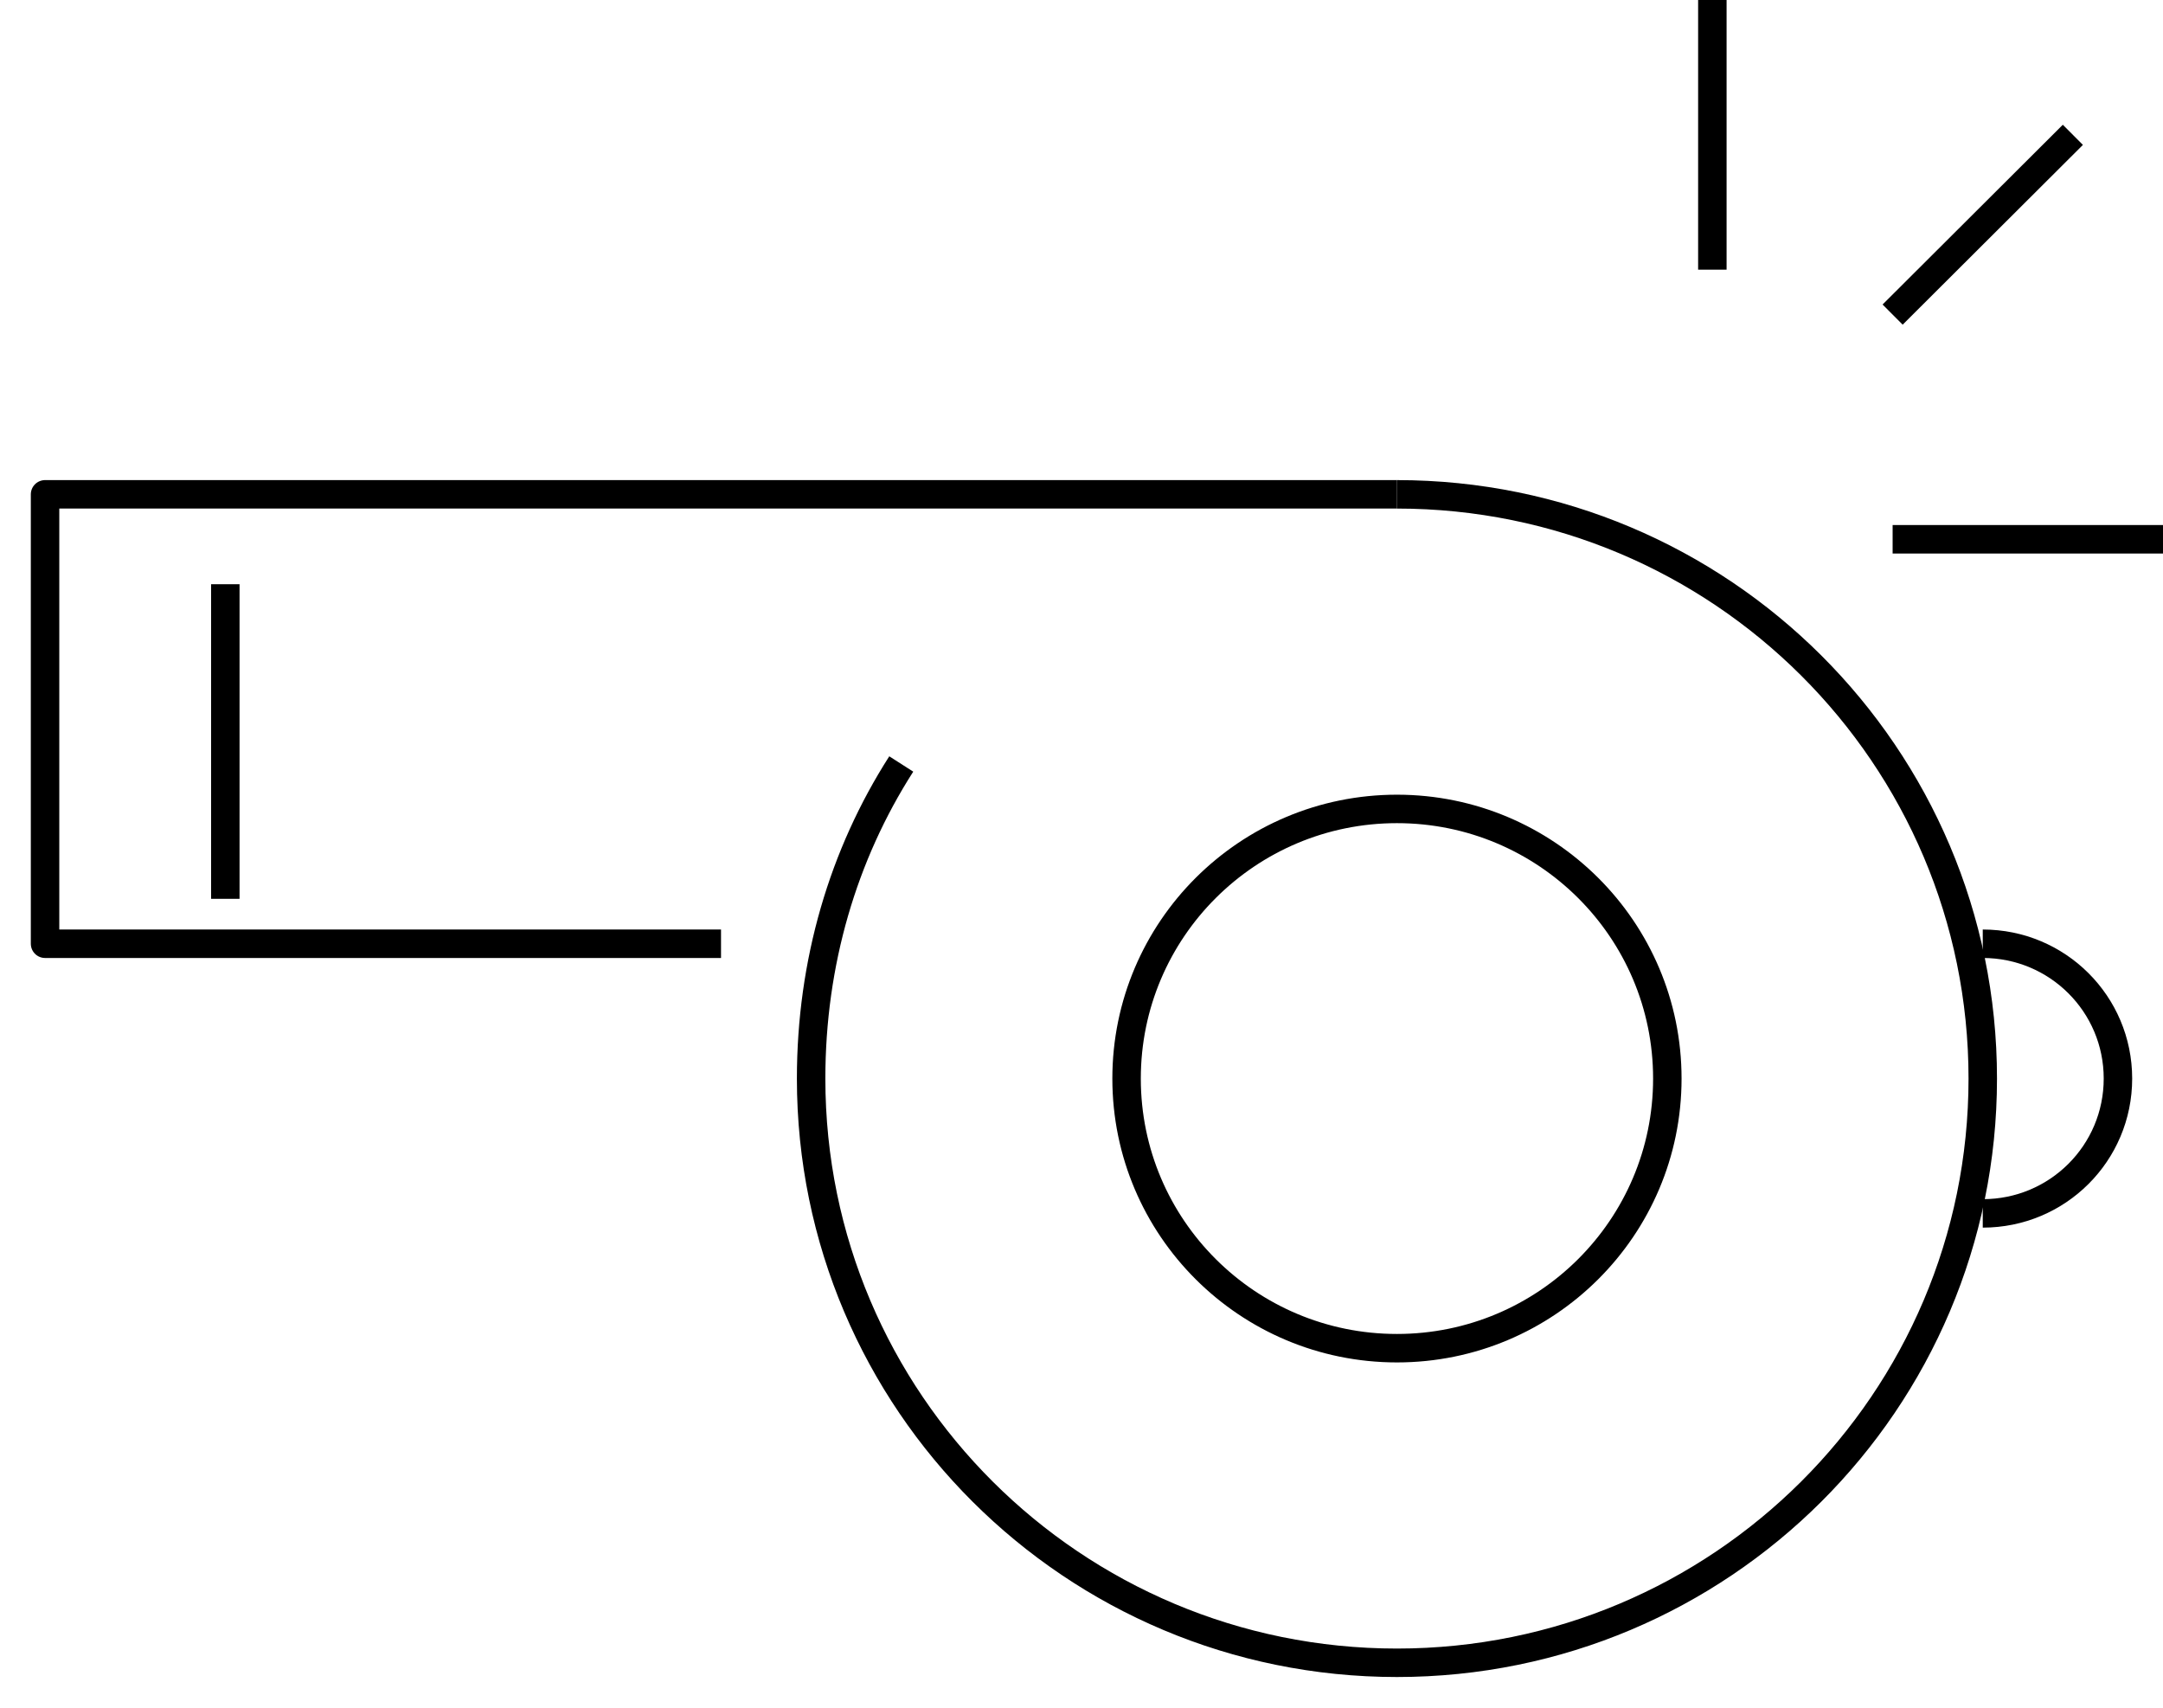 <?xml version="1.0" encoding="UTF-8"?>
<svg xmlns="http://www.w3.org/2000/svg" width="76" height="60" viewBox="0 0 76 60" fill="none">
  <path d="M49.084 47.368C54.33 47.368 58.584 43.127 58.584 37.895C58.584 32.663 54.33 28.421 49.084 28.421C43.837 28.421 39.584 32.663 39.584 37.895C39.584 43.127 43.837 47.368 49.084 47.368Z" stroke="black" stroke-linejoin="round"></path>
  <path d="M69.667 33.158C72.295 33.158 74.417 35.274 74.417 37.895C74.417 40.516 72.295 42.632 69.667 42.632" stroke="black" stroke-linejoin="round"></path>
  <path d="M49.084 17.368H1.583V33.158H25.334" stroke="black" stroke-linejoin="round"></path>
  <path d="M49.083 17.368C60.452 17.368 69.667 26.558 69.667 37.895C69.667 49.232 60.452 58.421 49.083 58.421C37.715 58.421 28.5 49.232 28.5 37.895C28.5 33.821 29.624 30.032 31.667 26.842" stroke="black" stroke-linejoin="round"></path>
  <path d="M7.917 31.579V20.526" stroke="black" stroke-linejoin="round"></path>
  <path d="M66.5 18.947H76" stroke="black" stroke-linejoin="round"></path>
  <path d="M60.166 9.474V0" stroke="black" stroke-linejoin="round"></path>
  <path d="M66.5 11.053L72.833 4.737" stroke="black" stroke-linejoin="round"></path>
</svg>
